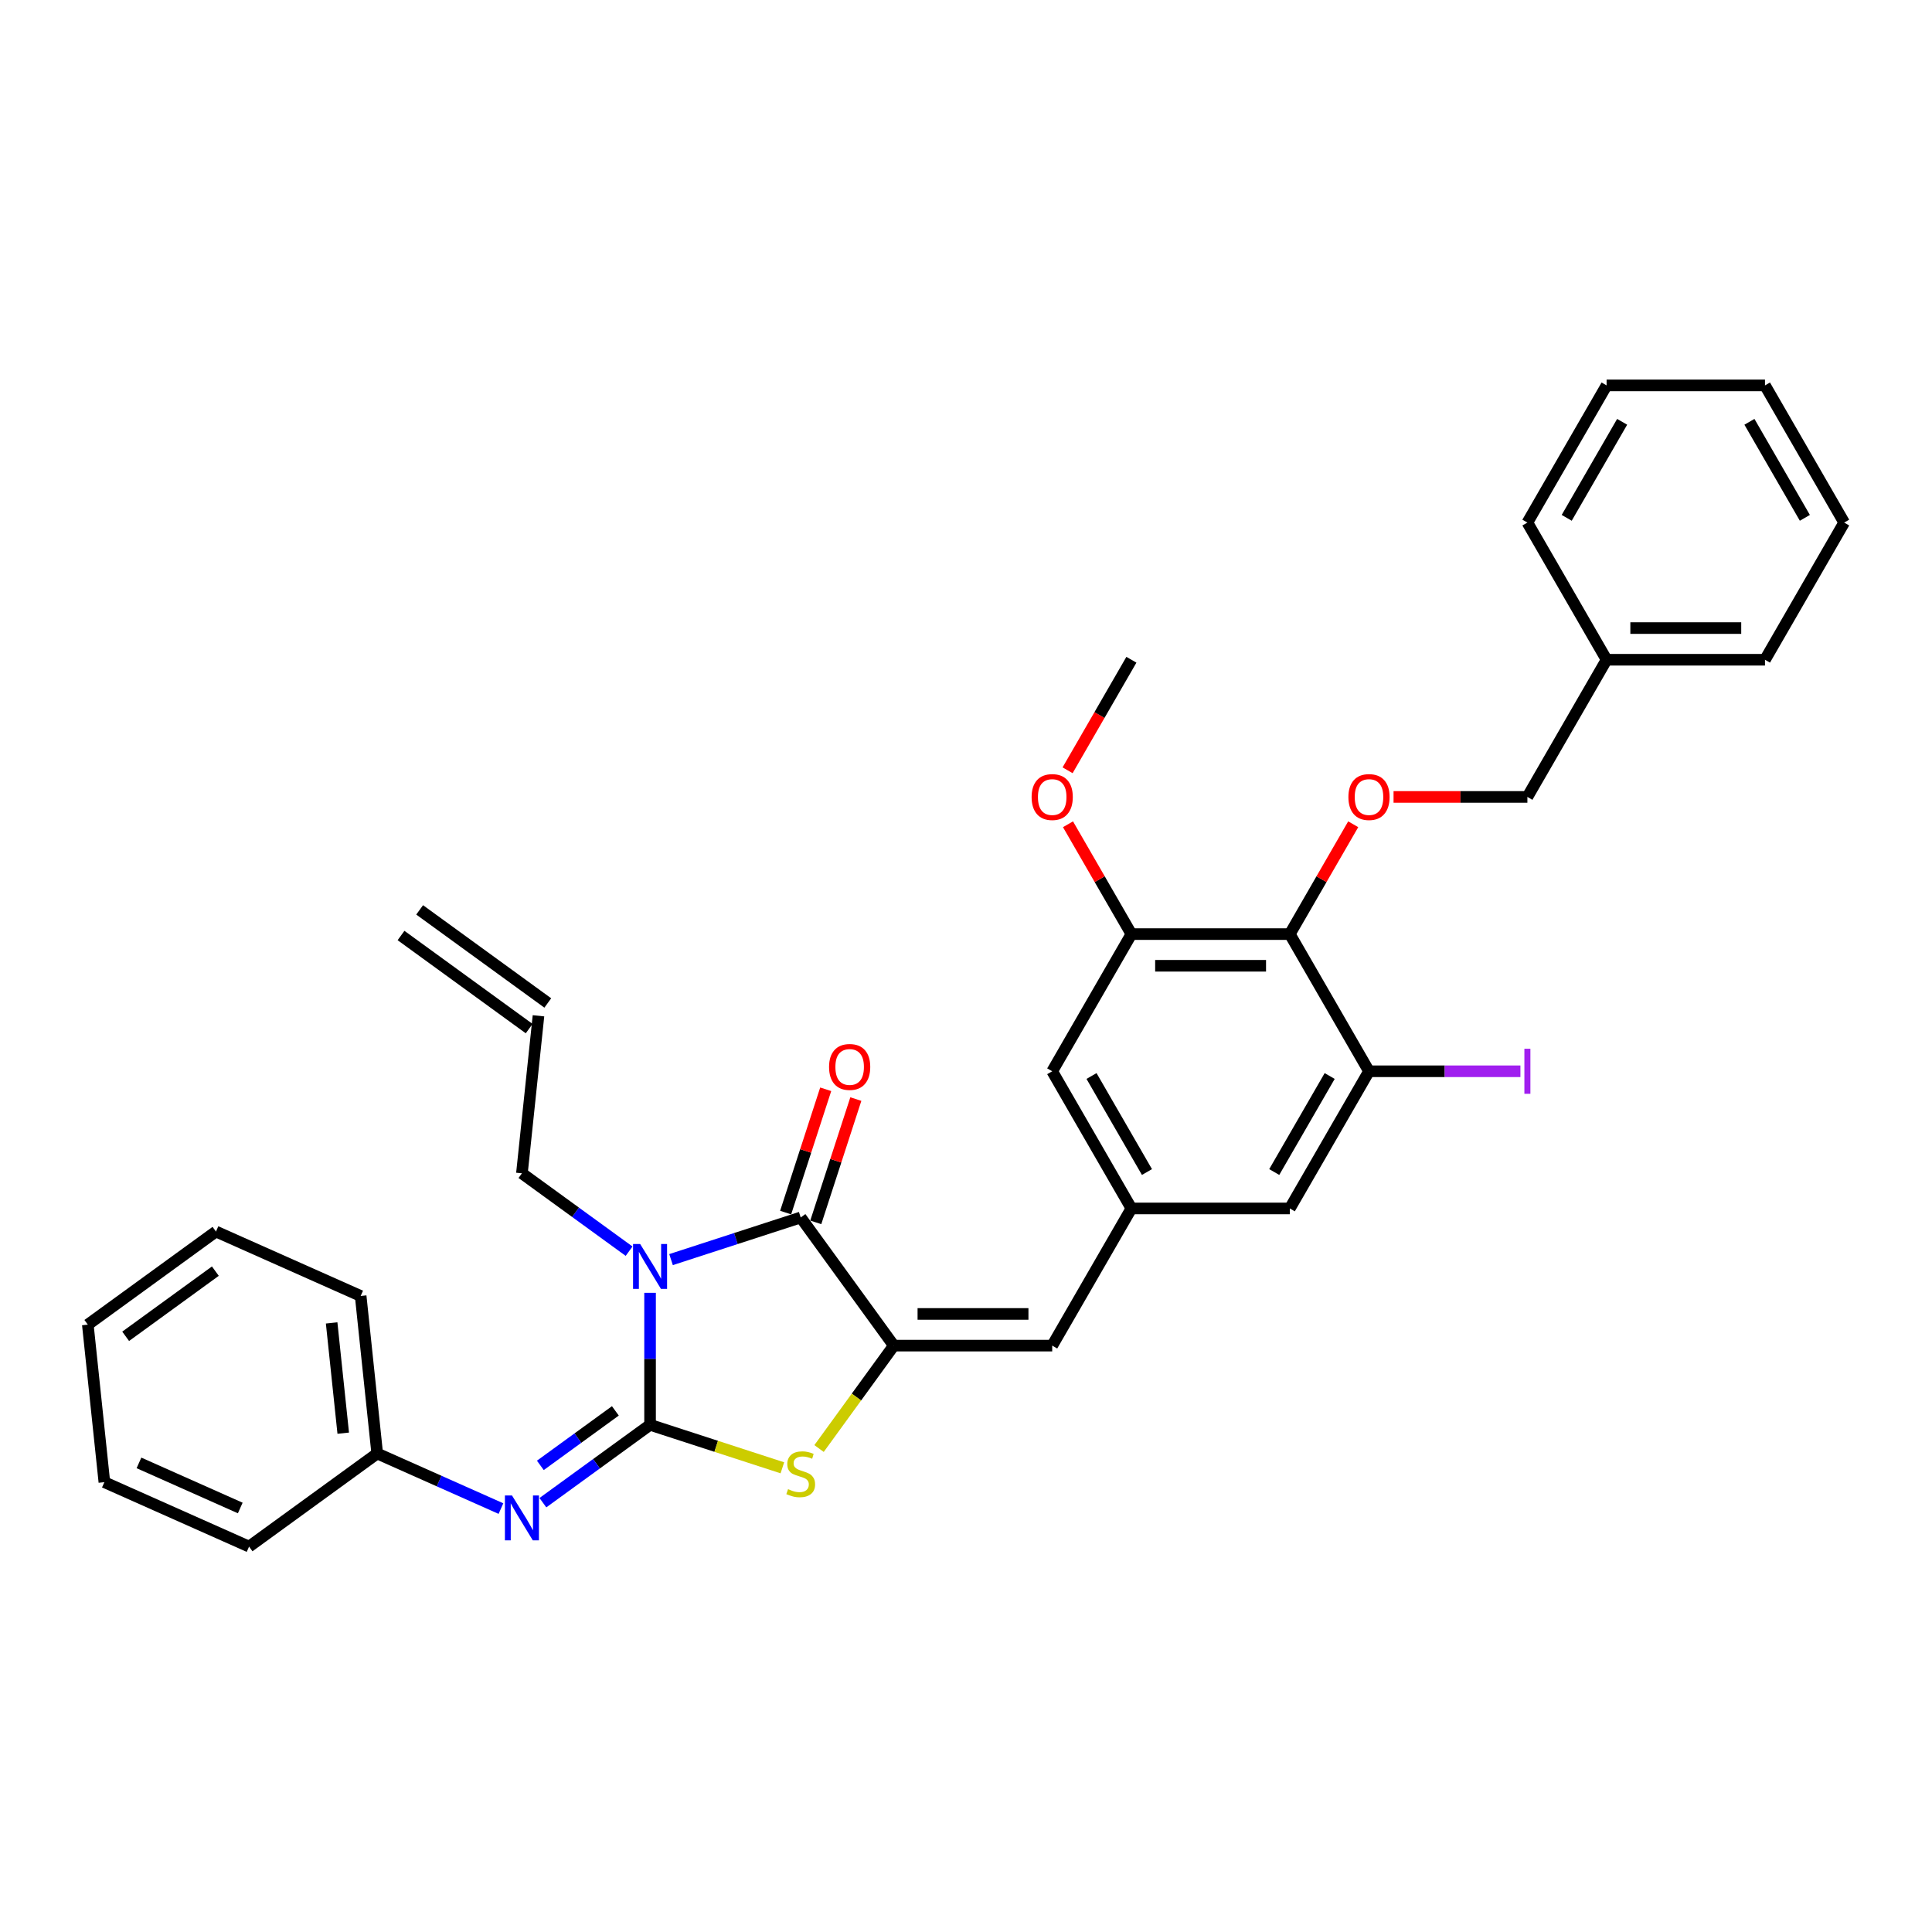 <?xml version='1.0' encoding='iso-8859-1'?>
<svg version='1.1' baseProfile='full'
              xmlns='http://www.w3.org/2000/svg'
                      xmlns:rdkit='http://www.rdkit.org/xml'
                      xmlns:xlink='http://www.w3.org/1999/xlink'
                  xml:space='preserve'
width='1000px' height='1000px' viewBox='0 0 1000 1000'>
<!-- END OF HEADER -->
<rect style='opacity:1.0;fill:#FFFFFF;stroke:none' width='1000' height='1000' x='0' y='0'> </rect>
<path class='bond-0' d='M 336.473,737.484 L 336.473,703.321' style='fill:none;fill-rule:evenodd;stroke:#000000;stroke-width:6px;stroke-linecap:butt;stroke-linejoin:miter;stroke-opacity:1' />
<path class='bond-0' d='M 336.473,703.321 L 336.473,669.157' style='fill:none;fill-rule:evenodd;stroke:#0000FF;stroke-width:6px;stroke-linecap:butt;stroke-linejoin:miter;stroke-opacity:1' />
<path class='bond-3' d='M 336.473,737.484 L 370.712,748.609' style='fill:none;fill-rule:evenodd;stroke:#000000;stroke-width:6px;stroke-linecap:butt;stroke-linejoin:miter;stroke-opacity:1' />
<path class='bond-3' d='M 370.712,748.609 L 404.952,759.734' style='fill:none;fill-rule:evenodd;stroke:#CCCC00;stroke-width:6px;stroke-linecap:butt;stroke-linejoin:miter;stroke-opacity:1' />
<path class='bond-4' d='M 336.473,737.484 L 308.737,757.635' style='fill:none;fill-rule:evenodd;stroke:#000000;stroke-width:6px;stroke-linecap:butt;stroke-linejoin:miter;stroke-opacity:1' />
<path class='bond-4' d='M 308.737,757.635 L 281.001,777.787' style='fill:none;fill-rule:evenodd;stroke:#0000FF;stroke-width:6px;stroke-linecap:butt;stroke-linejoin:miter;stroke-opacity:1' />
<path class='bond-4' d='M 318.514,730.264 L 299.099,744.37' style='fill:none;fill-rule:evenodd;stroke:#000000;stroke-width:6px;stroke-linecap:butt;stroke-linejoin:miter;stroke-opacity:1' />
<path class='bond-4' d='M 299.099,744.37 L 279.684,758.476' style='fill:none;fill-rule:evenodd;stroke:#0000FF;stroke-width:6px;stroke-linecap:butt;stroke-linejoin:miter;stroke-opacity:1' />
<path class='bond-1' d='M 347.328,651.972 L 380.887,641.068' style='fill:none;fill-rule:evenodd;stroke:#0000FF;stroke-width:6px;stroke-linecap:butt;stroke-linejoin:miter;stroke-opacity:1' />
<path class='bond-1' d='M 380.887,641.068 L 414.446,630.164' style='fill:none;fill-rule:evenodd;stroke:#000000;stroke-width:6px;stroke-linecap:butt;stroke-linejoin:miter;stroke-opacity:1' />
<path class='bond-14' d='M 325.618,647.612 L 297.882,627.461' style='fill:none;fill-rule:evenodd;stroke:#0000FF;stroke-width:6px;stroke-linecap:butt;stroke-linejoin:miter;stroke-opacity:1' />
<path class='bond-14' d='M 297.882,627.461 L 270.146,607.309' style='fill:none;fill-rule:evenodd;stroke:#000000;stroke-width:6px;stroke-linecap:butt;stroke-linejoin:miter;stroke-opacity:1' />
<path class='bond-13' d='M 422.243,632.697 L 432.611,600.787' style='fill:none;fill-rule:evenodd;stroke:#000000;stroke-width:6px;stroke-linecap:butt;stroke-linejoin:miter;stroke-opacity:1' />
<path class='bond-13' d='M 432.611,600.787 L 442.98,568.876' style='fill:none;fill-rule:evenodd;stroke:#FF0000;stroke-width:6px;stroke-linecap:butt;stroke-linejoin:miter;stroke-opacity:1' />
<path class='bond-13' d='M 406.648,627.631 L 417.017,595.72' style='fill:none;fill-rule:evenodd;stroke:#000000;stroke-width:6px;stroke-linecap:butt;stroke-linejoin:miter;stroke-opacity:1' />
<path class='bond-13' d='M 417.017,595.72 L 427.385,563.809' style='fill:none;fill-rule:evenodd;stroke:#FF0000;stroke-width:6px;stroke-linecap:butt;stroke-linejoin:miter;stroke-opacity:1' />
<path class='bond-33' d='M 414.446,630.164 L 462.635,696.491' style='fill:none;fill-rule:evenodd;stroke:#000000;stroke-width:6px;stroke-linecap:butt;stroke-linejoin:miter;stroke-opacity:1' />
<path class='bond-2' d='M 462.635,696.491 L 443.287,723.121' style='fill:none;fill-rule:evenodd;stroke:#000000;stroke-width:6px;stroke-linecap:butt;stroke-linejoin:miter;stroke-opacity:1' />
<path class='bond-2' d='M 443.287,723.121 L 423.939,749.751' style='fill:none;fill-rule:evenodd;stroke:#CCCC00;stroke-width:6px;stroke-linecap:butt;stroke-linejoin:miter;stroke-opacity:1' />
<path class='bond-6' d='M 462.635,696.491 L 544.62,696.491' style='fill:none;fill-rule:evenodd;stroke:#000000;stroke-width:6px;stroke-linecap:butt;stroke-linejoin:miter;stroke-opacity:1' />
<path class='bond-6' d='M 474.933,680.094 L 532.322,680.094' style='fill:none;fill-rule:evenodd;stroke:#000000;stroke-width:6px;stroke-linecap:butt;stroke-linejoin:miter;stroke-opacity:1' />
<path class='bond-16' d='M 259.291,780.841 L 227.27,766.584' style='fill:none;fill-rule:evenodd;stroke:#0000FF;stroke-width:6px;stroke-linecap:butt;stroke-linejoin:miter;stroke-opacity:1' />
<path class='bond-16' d='M 227.27,766.584 L 195.249,752.327' style='fill:none;fill-rule:evenodd;stroke:#000000;stroke-width:6px;stroke-linecap:butt;stroke-linejoin:miter;stroke-opacity:1' />
<path class='bond-5' d='M 667.598,483.488 L 585.613,483.488' style='fill:none;fill-rule:evenodd;stroke:#000000;stroke-width:6px;stroke-linecap:butt;stroke-linejoin:miter;stroke-opacity:1' />
<path class='bond-5' d='M 655.3,499.885 L 597.91,499.885' style='fill:none;fill-rule:evenodd;stroke:#000000;stroke-width:6px;stroke-linecap:butt;stroke-linejoin:miter;stroke-opacity:1' />
<path class='bond-10' d='M 667.598,483.488 L 684.009,455.063' style='fill:none;fill-rule:evenodd;stroke:#000000;stroke-width:6px;stroke-linecap:butt;stroke-linejoin:miter;stroke-opacity:1' />
<path class='bond-10' d='M 684.009,455.063 L 700.42,426.637' style='fill:none;fill-rule:evenodd;stroke:#FF0000;stroke-width:6px;stroke-linecap:butt;stroke-linejoin:miter;stroke-opacity:1' />
<path class='bond-35' d='M 667.598,483.488 L 708.59,554.489' style='fill:none;fill-rule:evenodd;stroke:#000000;stroke-width:6px;stroke-linecap:butt;stroke-linejoin:miter;stroke-opacity:1' />
<path class='bond-9' d='M 544.62,696.491 L 585.613,625.49' style='fill:none;fill-rule:evenodd;stroke:#000000;stroke-width:6px;stroke-linecap:butt;stroke-linejoin:miter;stroke-opacity:1' />
<path class='bond-7' d='M 708.59,554.489 L 667.598,625.49' style='fill:none;fill-rule:evenodd;stroke:#000000;stroke-width:6px;stroke-linecap:butt;stroke-linejoin:miter;stroke-opacity:1' />
<path class='bond-7' d='M 688.241,556.941 L 659.546,606.641' style='fill:none;fill-rule:evenodd;stroke:#000000;stroke-width:6px;stroke-linecap:butt;stroke-linejoin:miter;stroke-opacity:1' />
<path class='bond-18' d='M 708.59,554.489 L 747.779,554.489' style='fill:none;fill-rule:evenodd;stroke:#000000;stroke-width:6px;stroke-linecap:butt;stroke-linejoin:miter;stroke-opacity:1' />
<path class='bond-18' d='M 747.779,554.489 L 786.968,554.489' style='fill:none;fill-rule:evenodd;stroke:#A01EEF;stroke-width:6px;stroke-linecap:butt;stroke-linejoin:miter;stroke-opacity:1' />
<path class='bond-8' d='M 585.613,483.488 L 544.62,554.489' style='fill:none;fill-rule:evenodd;stroke:#000000;stroke-width:6px;stroke-linecap:butt;stroke-linejoin:miter;stroke-opacity:1' />
<path class='bond-20' d='M 585.613,483.488 L 569.201,455.063' style='fill:none;fill-rule:evenodd;stroke:#000000;stroke-width:6px;stroke-linecap:butt;stroke-linejoin:miter;stroke-opacity:1' />
<path class='bond-20' d='M 569.201,455.063 L 552.79,426.637' style='fill:none;fill-rule:evenodd;stroke:#FF0000;stroke-width:6px;stroke-linecap:butt;stroke-linejoin:miter;stroke-opacity:1' />
<path class='bond-11' d='M 585.613,625.49 L 667.598,625.49' style='fill:none;fill-rule:evenodd;stroke:#000000;stroke-width:6px;stroke-linecap:butt;stroke-linejoin:miter;stroke-opacity:1' />
<path class='bond-12' d='M 585.613,625.49 L 544.62,554.489' style='fill:none;fill-rule:evenodd;stroke:#000000;stroke-width:6px;stroke-linecap:butt;stroke-linejoin:miter;stroke-opacity:1' />
<path class='bond-12' d='M 593.664,606.641 L 564.969,556.941' style='fill:none;fill-rule:evenodd;stroke:#000000;stroke-width:6px;stroke-linecap:butt;stroke-linejoin:miter;stroke-opacity:1' />
<path class='bond-19' d='M 721.298,412.487 L 755.937,412.487' style='fill:none;fill-rule:evenodd;stroke:#FF0000;stroke-width:6px;stroke-linecap:butt;stroke-linejoin:miter;stroke-opacity:1' />
<path class='bond-19' d='M 755.937,412.487 L 790.575,412.487' style='fill:none;fill-rule:evenodd;stroke:#000000;stroke-width:6px;stroke-linecap:butt;stroke-linejoin:miter;stroke-opacity:1' />
<path class='bond-15' d='M 270.146,607.309 L 278.716,525.773' style='fill:none;fill-rule:evenodd;stroke:#000000;stroke-width:6px;stroke-linecap:butt;stroke-linejoin:miter;stroke-opacity:1' />
<path class='bond-17' d='M 283.535,519.14 L 217.207,470.951' style='fill:none;fill-rule:evenodd;stroke:#000000;stroke-width:6px;stroke-linecap:butt;stroke-linejoin:miter;stroke-opacity:1' />
<path class='bond-17' d='M 273.897,532.406 L 207.569,484.216' style='fill:none;fill-rule:evenodd;stroke:#000000;stroke-width:6px;stroke-linecap:butt;stroke-linejoin:miter;stroke-opacity:1' />
<path class='bond-22' d='M 195.249,752.327 L 186.679,670.791' style='fill:none;fill-rule:evenodd;stroke:#000000;stroke-width:6px;stroke-linecap:butt;stroke-linejoin:miter;stroke-opacity:1' />
<path class='bond-22' d='M 177.656,741.811 L 171.657,684.736' style='fill:none;fill-rule:evenodd;stroke:#000000;stroke-width:6px;stroke-linecap:butt;stroke-linejoin:miter;stroke-opacity:1' />
<path class='bond-23' d='M 195.249,752.327 L 128.921,800.517' style='fill:none;fill-rule:evenodd;stroke:#000000;stroke-width:6px;stroke-linecap:butt;stroke-linejoin:miter;stroke-opacity:1' />
<path class='bond-21' d='M 790.575,412.487 L 831.568,341.486' style='fill:none;fill-rule:evenodd;stroke:#000000;stroke-width:6px;stroke-linecap:butt;stroke-linejoin:miter;stroke-opacity:1' />
<path class='bond-24' d='M 552.582,398.697 L 569.097,370.091' style='fill:none;fill-rule:evenodd;stroke:#FF0000;stroke-width:6px;stroke-linecap:butt;stroke-linejoin:miter;stroke-opacity:1' />
<path class='bond-24' d='M 569.097,370.091 L 585.613,341.486' style='fill:none;fill-rule:evenodd;stroke:#000000;stroke-width:6px;stroke-linecap:butt;stroke-linejoin:miter;stroke-opacity:1' />
<path class='bond-25' d='M 831.568,341.486 L 913.553,341.486' style='fill:none;fill-rule:evenodd;stroke:#000000;stroke-width:6px;stroke-linecap:butt;stroke-linejoin:miter;stroke-opacity:1' />
<path class='bond-25' d='M 843.866,325.089 L 901.255,325.089' style='fill:none;fill-rule:evenodd;stroke:#000000;stroke-width:6px;stroke-linecap:butt;stroke-linejoin:miter;stroke-opacity:1' />
<path class='bond-26' d='M 831.568,341.486 L 790.575,270.484' style='fill:none;fill-rule:evenodd;stroke:#000000;stroke-width:6px;stroke-linecap:butt;stroke-linejoin:miter;stroke-opacity:1' />
<path class='bond-30' d='M 186.679,670.791 L 111.782,637.445' style='fill:none;fill-rule:evenodd;stroke:#000000;stroke-width:6px;stroke-linecap:butt;stroke-linejoin:miter;stroke-opacity:1' />
<path class='bond-29' d='M 128.921,800.517 L 54.024,767.17' style='fill:none;fill-rule:evenodd;stroke:#000000;stroke-width:6px;stroke-linecap:butt;stroke-linejoin:miter;stroke-opacity:1' />
<path class='bond-29' d='M 124.356,780.535 L 71.928,757.193' style='fill:none;fill-rule:evenodd;stroke:#000000;stroke-width:6px;stroke-linecap:butt;stroke-linejoin:miter;stroke-opacity:1' />
<path class='bond-27' d='M 913.553,341.486 L 954.545,270.484' style='fill:none;fill-rule:evenodd;stroke:#000000;stroke-width:6px;stroke-linecap:butt;stroke-linejoin:miter;stroke-opacity:1' />
<path class='bond-28' d='M 790.575,270.484 L 831.568,199.483' style='fill:none;fill-rule:evenodd;stroke:#000000;stroke-width:6px;stroke-linecap:butt;stroke-linejoin:miter;stroke-opacity:1' />
<path class='bond-28' d='M 810.924,268.033 L 839.619,218.332' style='fill:none;fill-rule:evenodd;stroke:#000000;stroke-width:6px;stroke-linecap:butt;stroke-linejoin:miter;stroke-opacity:1' />
<path class='bond-36' d='M 954.545,270.484 L 913.553,199.483' style='fill:none;fill-rule:evenodd;stroke:#000000;stroke-width:6px;stroke-linecap:butt;stroke-linejoin:miter;stroke-opacity:1' />
<path class='bond-36' d='M 934.196,268.033 L 905.502,218.332' style='fill:none;fill-rule:evenodd;stroke:#000000;stroke-width:6px;stroke-linecap:butt;stroke-linejoin:miter;stroke-opacity:1' />
<path class='bond-32' d='M 831.568,199.483 L 913.553,199.483' style='fill:none;fill-rule:evenodd;stroke:#000000;stroke-width:6px;stroke-linecap:butt;stroke-linejoin:miter;stroke-opacity:1' />
<path class='bond-31' d='M 54.024,767.17 L 45.455,685.634' style='fill:none;fill-rule:evenodd;stroke:#000000;stroke-width:6px;stroke-linecap:butt;stroke-linejoin:miter;stroke-opacity:1' />
<path class='bond-34' d='M 111.782,637.445 L 45.455,685.634' style='fill:none;fill-rule:evenodd;stroke:#000000;stroke-width:6px;stroke-linecap:butt;stroke-linejoin:miter;stroke-opacity:1' />
<path class='bond-34' d='M 111.471,657.939 L 65.042,691.671' style='fill:none;fill-rule:evenodd;stroke:#000000;stroke-width:6px;stroke-linecap:butt;stroke-linejoin:miter;stroke-opacity:1' />
<path  class='atom-1' d='M 331.341 643.89
L 338.949 656.187
Q 339.703 657.401, 340.917 659.598
Q 342.13 661.795, 342.196 661.926
L 342.196 643.89
L 345.278 643.89
L 345.278 667.108
L 342.097 667.108
L 333.932 653.662
Q 332.981 652.088, 331.964 650.285
Q 330.98 648.481, 330.685 647.923
L 330.685 667.108
L 327.668 667.108
L 327.668 643.89
L 331.341 643.89
' fill='#0000FF'/>
<path  class='atom-4' d='M 407.887 770.788
Q 408.149 770.886, 409.231 771.345
Q 410.313 771.804, 411.494 772.099
Q 412.707 772.362, 413.888 772.362
Q 416.085 772.362, 417.364 771.312
Q 418.643 770.23, 418.643 768.361
Q 418.643 767.082, 417.987 766.295
Q 417.364 765.508, 416.38 765.081
Q 415.397 764.655, 413.757 764.163
Q 411.691 763.54, 410.445 762.95
Q 409.231 762.359, 408.346 761.113
Q 407.493 759.867, 407.493 757.768
Q 407.493 754.85, 409.461 753.046
Q 411.461 751.242, 415.397 751.242
Q 418.086 751.242, 421.135 752.521
L 420.381 755.046
Q 417.594 753.899, 415.495 753.899
Q 413.232 753.899, 411.986 754.85
Q 410.74 755.768, 410.773 757.375
Q 410.773 758.621, 411.396 759.375
Q 412.052 760.129, 412.97 760.556
Q 413.921 760.982, 415.495 761.474
Q 417.594 762.13, 418.84 762.786
Q 420.086 763.442, 420.972 764.786
Q 421.89 766.098, 421.89 768.361
Q 421.89 771.575, 419.725 773.313
Q 417.594 775.018, 414.019 775.018
Q 411.953 775.018, 410.379 774.559
Q 408.838 774.133, 407.001 773.378
L 407.887 770.788
' fill='#CCCC00'/>
<path  class='atom-5' d='M 265.014 774.064
L 272.622 786.362
Q 273.376 787.575, 274.589 789.773
Q 275.803 791.97, 275.868 792.101
L 275.868 774.064
L 278.951 774.064
L 278.951 797.283
L 275.77 797.283
L 267.604 783.837
Q 266.653 782.263, 265.637 780.459
Q 264.653 778.656, 264.358 778.098
L 264.358 797.283
L 261.341 797.283
L 261.341 774.064
L 265.014 774.064
' fill='#0000FF'/>
<path  class='atom-11' d='M 697.932 412.552
Q 697.932 406.977, 700.687 403.862
Q 703.442 400.746, 708.59 400.746
Q 713.739 400.746, 716.494 403.862
Q 719.248 406.977, 719.248 412.552
Q 719.248 418.193, 716.461 421.407
Q 713.673 424.588, 708.59 424.588
Q 703.474 424.588, 700.687 421.407
Q 697.932 418.226, 697.932 412.552
M 708.59 421.964
Q 712.132 421.964, 714.034 419.603
Q 715.969 417.209, 715.969 412.552
Q 715.969 407.994, 714.034 405.698
Q 712.132 403.37, 708.59 403.37
Q 705.049 403.37, 703.114 405.666
Q 701.212 407.961, 701.212 412.552
Q 701.212 417.242, 703.114 419.603
Q 705.049 421.964, 708.59 421.964
' fill='#FF0000'/>
<path  class='atom-14' d='M 429.122 552.257
Q 429.122 546.682, 431.877 543.567
Q 434.632 540.451, 439.78 540.451
Q 444.929 540.451, 447.684 543.567
Q 450.438 546.682, 450.438 552.257
Q 450.438 557.898, 447.651 561.112
Q 444.863 564.293, 439.78 564.293
Q 434.664 564.293, 431.877 561.112
Q 429.122 557.931, 429.122 552.257
M 439.78 561.669
Q 443.322 561.669, 445.224 559.308
Q 447.159 556.914, 447.159 552.257
Q 447.159 547.699, 445.224 545.403
Q 443.322 543.075, 439.78 543.075
Q 436.239 543.075, 434.304 545.37
Q 432.402 547.666, 432.402 552.257
Q 432.402 556.947, 434.304 559.308
Q 436.239 561.669, 439.78 561.669
' fill='#FF0000'/>
<path  class='atom-19' d='M 789.018 542.831
L 792.133 542.831
L 792.133 566.147
L 789.018 566.147
L 789.018 542.831
' fill='#A01EEF'/>
<path  class='atom-21' d='M 533.962 412.552
Q 533.962 406.977, 536.717 403.862
Q 539.472 400.746, 544.62 400.746
Q 549.769 400.746, 552.524 403.862
Q 555.278 406.977, 555.278 412.552
Q 555.278 418.193, 552.491 421.407
Q 549.703 424.588, 544.62 424.588
Q 539.504 424.588, 536.717 421.407
Q 533.962 418.226, 533.962 412.552
M 544.62 421.964
Q 548.162 421.964, 550.064 419.603
Q 551.999 417.209, 551.999 412.552
Q 551.999 407.994, 550.064 405.698
Q 548.162 403.37, 544.62 403.37
Q 541.078 403.37, 539.144 405.666
Q 537.242 407.961, 537.242 412.552
Q 537.242 417.242, 539.144 419.603
Q 541.078 421.964, 544.62 421.964
' fill='#FF0000'/>
</svg>
